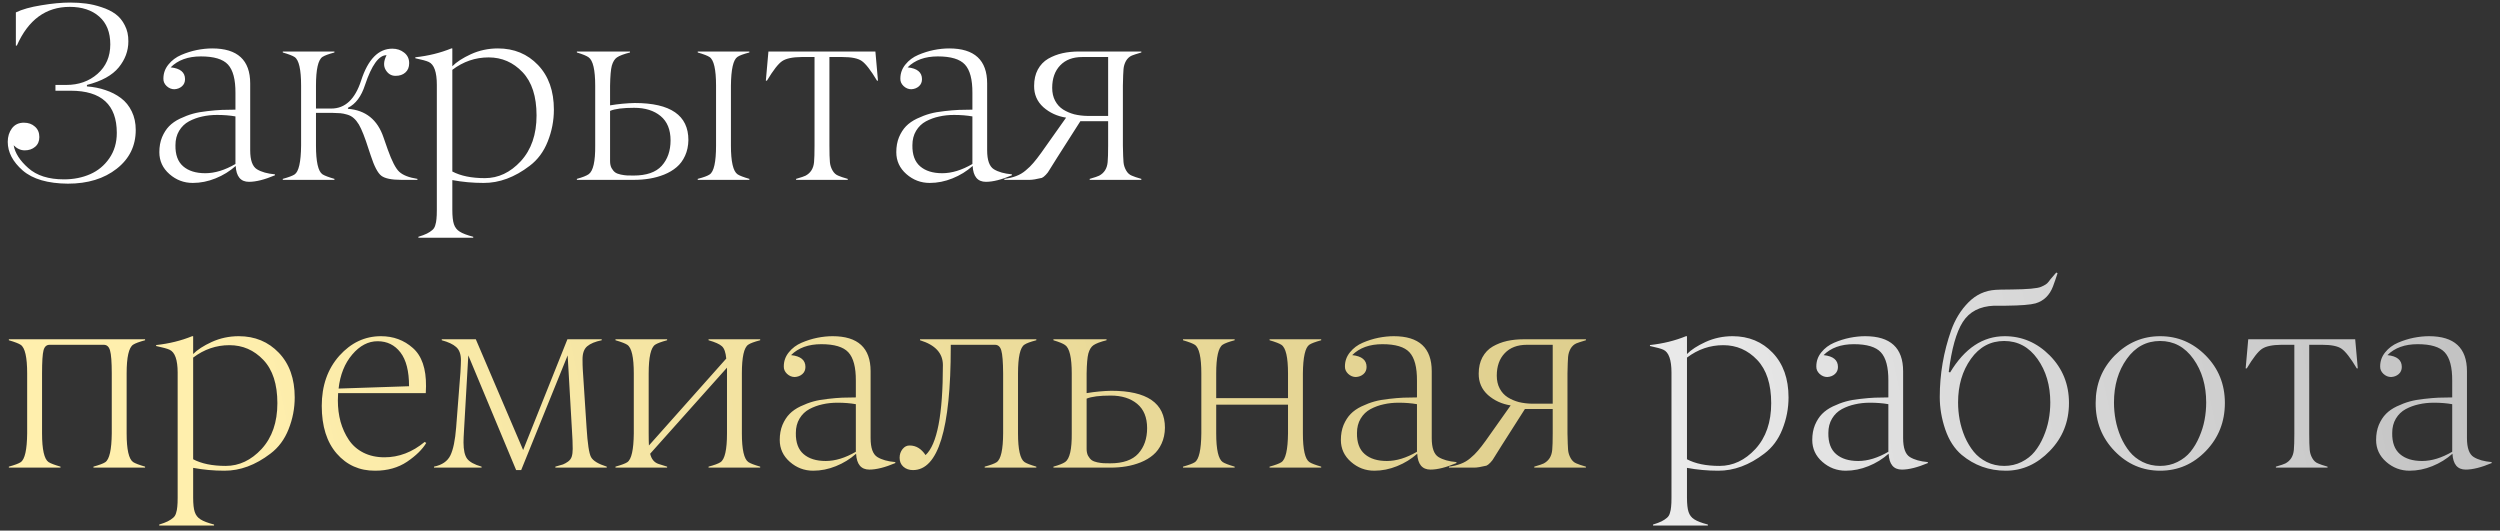 <?xml version="1.0" encoding="UTF-8"?> <svg xmlns="http://www.w3.org/2000/svg" width="278" height="59" viewBox="0 0 278 59" fill="none"><rect x="0" y="0" width="278" height="59" fill="#333333" stroke="none"/><path d="M15.094 14.449C15.094 16.217 14.392 17.653 12.988 18.756C11.575 19.868 9.762 20.424 7.547 20.424C5.314 20.406 3.641 19.918 2.529 18.961C1.417 17.986 0.861 16.924 0.861 15.775C0.861 15.192 1.016 14.691 1.326 14.271C1.645 13.852 2.087 13.643 2.652 13.643C3.154 13.643 3.564 13.788 3.883 14.08C4.211 14.363 4.375 14.75 4.375 15.242C4.375 15.698 4.22 16.058 3.91 16.322C3.6 16.587 3.213 16.719 2.748 16.719C2.301 16.719 1.891 16.532 1.518 16.158C1.673 17.024 2.215 17.867 3.145 18.688C4.083 19.526 5.405 19.945 7.109 19.945C8.176 19.945 9.146 19.754 10.021 19.371C10.896 18.988 11.607 18.4 12.154 17.607C12.71 16.805 12.988 15.862 12.988 14.777C12.988 11.651 11.279 10.088 7.861 10.088H6.166V9.445H7.369C8.745 9.445 9.903 9.035 10.842 8.215C11.79 7.385 12.264 6.292 12.264 4.934C12.264 3.594 11.854 2.564 11.033 1.844C10.213 1.124 9.119 0.764 7.752 0.764C5.1 0.764 3.14 2.199 1.873 5.07H1.764V1.379C2.456 1.042 3.4 0.777 4.594 0.586C5.788 0.385 6.859 0.285 7.807 0.285C8.426 0.285 9.014 0.322 9.57 0.395C10.135 0.467 10.714 0.604 11.307 0.805C11.899 0.996 12.409 1.247 12.838 1.557C13.266 1.867 13.613 2.286 13.877 2.814C14.15 3.334 14.283 3.931 14.273 4.605C14.273 5.654 13.918 6.615 13.207 7.49C12.487 8.374 11.307 9.026 9.666 9.445V9.609C10.413 9.664 11.102 9.801 11.73 10.02C12.368 10.229 12.943 10.525 13.453 10.908C13.963 11.291 14.365 11.788 14.656 12.398C14.948 13 15.094 13.684 15.094 14.449ZM24.131 12.781C23.547 12.781 22.996 12.841 22.477 12.959C21.966 13.068 21.479 13.246 21.014 13.492C20.558 13.738 20.193 14.089 19.92 14.545C19.646 15.001 19.51 15.534 19.51 16.145C19.491 17.202 19.779 17.986 20.371 18.496C20.963 19.006 21.784 19.262 22.832 19.262C23.889 19.262 25.006 18.92 26.182 18.236V12.945C25.571 12.836 24.887 12.781 24.131 12.781ZM27.686 20.219C26.765 20.219 26.273 19.631 26.209 18.455C25.553 19.038 24.805 19.499 23.967 19.836C23.137 20.173 22.294 20.342 21.438 20.342C20.453 20.342 19.587 20.014 18.84 19.357C18.092 18.701 17.719 17.89 17.719 16.924C17.719 16.304 17.819 15.748 18.02 15.256C18.229 14.764 18.489 14.358 18.799 14.039C19.118 13.711 19.523 13.428 20.016 13.191C20.517 12.954 20.995 12.772 21.451 12.645C21.916 12.517 22.454 12.421 23.064 12.357C23.684 12.284 24.217 12.239 24.664 12.221C25.111 12.203 25.616 12.193 26.182 12.193V10.334C26.191 8.839 25.913 7.786 25.348 7.176C24.792 6.574 23.789 6.273 22.34 6.273C20.909 6.273 19.788 6.679 18.977 7.49C20.043 7.6 20.576 8.037 20.576 8.803C20.576 9.131 20.462 9.395 20.234 9.596C20.006 9.796 19.724 9.906 19.387 9.924C19.068 9.924 18.781 9.805 18.525 9.568C18.279 9.331 18.161 9.058 18.17 8.748C18.17 8.156 18.357 7.632 18.73 7.176C19.104 6.711 19.578 6.355 20.152 6.109C20.727 5.863 21.305 5.681 21.889 5.562C22.481 5.444 23.051 5.385 23.598 5.385C26.414 5.385 27.822 6.684 27.822 9.281V16.719C27.822 17.812 28.073 18.514 28.574 18.824C29.066 19.125 29.732 19.312 30.57 19.385V19.494C29.422 19.977 28.46 20.219 27.686 20.219ZM46.416 19.891V20H44.625C43.55 20 42.811 19.85 42.41 19.549C42.009 19.248 41.613 18.491 41.221 17.279L40.988 16.582C40.578 15.288 40.218 14.376 39.908 13.848C39.726 13.547 39.535 13.31 39.334 13.137C39.133 12.954 38.887 12.822 38.596 12.74C38.313 12.658 38.067 12.608 37.857 12.59C37.648 12.572 37.329 12.558 36.9 12.549H35.137V16.186C35.137 17.99 35.378 19.057 35.861 19.385C36.089 19.531 36.531 19.699 37.188 19.891V20H31.445V19.891C32.102 19.708 32.539 19.544 32.758 19.398C33.223 19.088 33.464 18.018 33.482 16.186V9.527C33.482 7.723 33.241 6.661 32.758 6.342C32.539 6.196 32.102 6.027 31.445 5.836V5.727H37.188V5.836C36.54 6.009 36.098 6.173 35.861 6.328C35.378 6.647 35.137 7.714 35.137 9.527V12.07H36.846C38.377 12.07 39.48 11.036 40.154 8.967C40.92 6.597 42.078 5.412 43.627 5.412C44.137 5.412 44.575 5.558 44.94 5.85C45.313 6.141 45.5 6.533 45.5 7.025C45.5 7.472 45.359 7.818 45.076 8.064C44.803 8.311 44.438 8.434 43.982 8.434C43.518 8.434 43.153 8.215 42.889 7.777C42.624 7.34 42.656 6.793 42.984 6.137C42.128 6.137 41.33 7.24 40.592 9.445C40.182 10.721 39.548 11.569 38.691 11.988V12.098C40.66 12.253 41.977 13.31 42.643 15.27L43.121 16.637C43.577 17.913 44.001 18.733 44.393 19.098C44.803 19.48 45.477 19.745 46.416 19.891ZM52.623 26.33V26.439H46.525V26.33C46.917 26.212 47.232 26.093 47.469 25.975C47.706 25.856 47.902 25.729 48.057 25.592C48.221 25.464 48.335 25.287 48.398 25.059C48.471 24.831 48.517 24.594 48.535 24.348C48.562 24.111 48.576 23.773 48.576 23.336V9.445C48.576 8.014 48.275 7.162 47.674 6.889C47.419 6.77 46.922 6.633 46.184 6.479V6.369C47.624 6.214 48.959 5.886 50.19 5.385H50.299V7.367C50.764 6.893 51.452 6.447 52.363 6.027C53.302 5.599 54.305 5.385 55.371 5.385C57.167 5.385 58.652 6 59.828 7.23C61.004 8.461 61.592 10.115 61.592 12.193C61.592 13.415 61.364 14.595 60.908 15.734C60.462 16.865 59.792 17.767 58.898 18.441C57.23 19.717 55.522 20.351 53.772 20.342C52.587 20.342 51.429 20.237 50.299 20.027V23.336C50.299 24.056 50.358 24.589 50.477 24.936C50.595 25.291 50.809 25.564 51.119 25.756C51.429 25.956 51.93 26.148 52.623 26.33ZM57.914 17.922C59.081 16.646 59.664 14.95 59.664 12.836C59.664 10.721 59.145 9.117 58.105 8.023C57.066 6.93 55.809 6.383 54.332 6.383C52.865 6.383 51.52 6.843 50.299 7.764V19.07C51.228 19.562 52.436 19.809 53.922 19.809C55.417 19.809 56.747 19.18 57.914 17.922ZM83.33 19.891V20H77.588V19.891C78.253 19.717 78.695 19.553 78.914 19.398C79.388 19.088 79.625 18.018 79.625 16.186V9.527C79.625 7.723 79.383 6.661 78.9 6.342C78.682 6.196 78.244 6.027 77.588 5.836V5.727H83.33V5.836C82.665 6.009 82.223 6.173 82.004 6.328C81.539 6.638 81.297 7.704 81.279 9.527V16.186C81.279 17.981 81.525 19.047 82.018 19.385C82.236 19.531 82.674 19.699 83.33 19.891ZM70.506 20H64.148V19.891C64.777 19.717 65.215 19.544 65.461 19.371C65.962 19.016 66.204 17.954 66.186 16.186V9.527C66.186 7.759 65.939 6.706 65.447 6.369C65.219 6.205 64.787 6.027 64.148 5.836V5.727H70.055V5.836C69.371 6.009 68.888 6.191 68.606 6.383C68.35 6.556 68.159 6.866 68.031 7.312C67.922 7.732 67.858 8.47 67.84 9.527V11.715C68.779 11.56 69.695 11.473 70.588 11.455C74.562 11.455 76.549 12.827 76.549 15.57C76.54 16.217 76.417 16.801 76.18 17.32C75.943 17.84 75.628 18.264 75.236 18.592C74.853 18.92 74.393 19.193 73.856 19.412C73.327 19.622 72.784 19.772 72.228 19.863C71.682 19.954 71.107 20 70.506 20ZM67.84 12.33V17.922C67.84 18.223 67.894 18.478 68.004 18.688C68.122 18.897 68.255 19.057 68.4 19.166C68.555 19.275 68.765 19.357 69.029 19.412C69.303 19.467 69.531 19.499 69.713 19.508C69.895 19.517 70.141 19.521 70.451 19.521C71.882 19.521 72.926 19.162 73.582 18.441C74.238 17.712 74.566 16.769 74.566 15.611C74.566 14.417 74.197 13.515 73.459 12.904C72.721 12.294 71.741 11.988 70.519 11.988C69.271 11.988 68.378 12.102 67.84 12.33ZM94.268 19.891V20H88.525V19.891C89.091 19.727 89.441 19.608 89.578 19.535C90.143 19.234 90.458 18.733 90.522 18.031C90.558 17.658 90.576 17.042 90.576 16.186V6.342H89.113C88.129 6.351 87.418 6.501 86.981 6.793C86.552 7.076 85.987 7.8 85.285 8.967H85.162L85.449 5.727H97.344L97.631 8.967H97.522C96.829 7.809 96.264 7.08 95.826 6.779C95.407 6.488 94.691 6.342 93.68 6.342H92.231V16.186C92.231 17.042 92.249 17.658 92.285 18.031C92.312 18.35 92.408 18.656 92.572 18.947C92.736 19.239 92.951 19.435 93.215 19.535C93.434 19.635 93.784 19.754 94.268 19.891ZM106.08 12.781C105.497 12.781 104.945 12.841 104.426 12.959C103.915 13.068 103.428 13.246 102.963 13.492C102.507 13.738 102.143 14.089 101.869 14.545C101.596 15.001 101.459 15.534 101.459 16.145C101.441 17.202 101.728 17.986 102.32 18.496C102.913 19.006 103.733 19.262 104.781 19.262C105.839 19.262 106.955 18.92 108.131 18.236V12.945C107.52 12.836 106.837 12.781 106.08 12.781ZM109.635 20.219C108.714 20.219 108.222 19.631 108.158 18.455C107.502 19.038 106.755 19.499 105.916 19.836C105.087 20.173 104.243 20.342 103.387 20.342C102.402 20.342 101.536 20.014 100.789 19.357C100.042 18.701 99.668 17.89 99.668 16.924C99.668 16.304 99.768 15.748 99.969 15.256C100.178 14.764 100.438 14.358 100.748 14.039C101.067 13.711 101.473 13.428 101.965 13.191C102.466 12.954 102.945 12.772 103.4 12.645C103.865 12.517 104.403 12.421 105.014 12.357C105.633 12.284 106.167 12.239 106.613 12.221C107.06 12.203 107.566 12.193 108.131 12.193V10.334C108.14 8.839 107.862 7.786 107.297 7.176C106.741 6.574 105.738 6.273 104.289 6.273C102.858 6.273 101.737 6.679 100.926 7.49C101.992 7.6 102.525 8.037 102.525 8.803C102.525 9.131 102.411 9.395 102.184 9.596C101.956 9.796 101.673 9.906 101.336 9.924C101.017 9.924 100.73 9.805 100.475 9.568C100.229 9.331 100.11 9.058 100.119 8.748C100.119 8.156 100.306 7.632 100.68 7.176C101.053 6.711 101.527 6.355 102.102 6.109C102.676 5.863 103.255 5.681 103.838 5.562C104.43 5.444 105 5.385 105.547 5.385C108.363 5.385 109.771 6.684 109.771 9.281V16.719C109.771 17.812 110.022 18.514 110.523 18.824C111.016 19.125 111.681 19.312 112.52 19.385V19.494C111.371 19.977 110.41 20.219 109.635 20.219ZM120.928 12.891H123.225V6.342H120.34C119.301 6.342 118.485 6.652 117.893 7.271C117.3 7.891 117.004 8.725 117.004 9.773C117.004 10.32 117.113 10.799 117.332 11.209C117.551 11.619 117.847 11.943 118.221 12.18C118.604 12.417 119.018 12.594 119.465 12.713C119.921 12.822 120.408 12.882 120.928 12.891ZM126.916 19.891V20H121.174V19.891C121.739 19.727 122.09 19.608 122.227 19.535C122.792 19.234 123.106 18.733 123.17 18.031C123.206 17.658 123.225 17.042 123.225 16.186V13.479H120.135L117.564 17.512C116.972 18.451 116.667 18.938 116.648 18.975C116.585 19.102 116.466 19.257 116.293 19.439C116.129 19.613 115.983 19.727 115.855 19.781C115.245 19.927 114.794 20 114.502 20H111.686V19.891C112.178 19.827 112.615 19.722 112.998 19.576C113.39 19.43 113.745 19.221 114.064 18.947C114.393 18.674 114.675 18.396 114.912 18.113C115.158 17.831 115.445 17.462 115.773 17.006L118.549 13.082C117.564 12.927 116.721 12.54 116.02 11.92C115.327 11.291 114.985 10.503 114.994 9.555C114.994 8.853 115.131 8.247 115.404 7.736C115.687 7.217 116.07 6.816 116.553 6.533C117.045 6.251 117.574 6.046 118.139 5.918C118.713 5.79 119.333 5.727 119.998 5.727H126.916V5.836C126.36 6 126.009 6.114 125.863 6.178C125.59 6.296 125.371 6.497 125.207 6.779C125.052 7.062 124.961 7.367 124.934 7.695C124.906 8.005 124.883 8.616 124.865 9.527V16.186C124.883 17.106 124.906 17.721 124.934 18.031C124.961 18.35 125.057 18.656 125.221 18.947C125.385 19.239 125.599 19.435 125.863 19.535C126.082 19.635 126.433 19.754 126.916 19.891ZM189.916 58.33V58.44H183.818V58.33C184.21 58.212 184.525 58.093 184.762 57.975C184.999 57.856 185.195 57.728 185.35 57.592C185.514 57.464 185.628 57.286 185.691 57.059C185.764 56.831 185.81 56.594 185.828 56.348C185.855 56.111 185.869 55.773 185.869 55.336V41.445C185.869 40.014 185.568 39.162 184.967 38.889C184.712 38.77 184.215 38.633 183.477 38.478V38.369C184.917 38.214 186.252 37.886 187.482 37.385H187.592V39.367C188.057 38.893 188.745 38.447 189.656 38.027C190.595 37.599 191.598 37.385 192.664 37.385C194.46 37.385 195.945 38 197.121 39.23C198.297 40.461 198.885 42.115 198.885 44.193C198.885 45.415 198.657 46.595 198.201 47.734C197.755 48.865 197.085 49.767 196.191 50.441C194.523 51.717 192.814 52.351 191.064 52.342C189.88 52.342 188.722 52.237 187.592 52.027V55.336C187.592 56.056 187.651 56.589 187.77 56.935C187.888 57.291 188.102 57.565 188.412 57.756C188.722 57.956 189.223 58.148 189.916 58.33ZM195.207 49.922C196.374 48.646 196.957 46.95 196.957 44.836C196.957 42.721 196.438 41.117 195.398 40.023C194.359 38.93 193.102 38.383 191.625 38.383C190.158 38.383 188.813 38.843 187.592 39.764V51.07C188.521 51.562 189.729 51.809 191.215 51.809C192.71 51.809 194.04 51.18 195.207 49.922ZM207.936 44.781C207.352 44.781 206.801 44.84 206.281 44.959C205.771 45.068 205.283 45.246 204.818 45.492C204.363 45.738 203.998 46.089 203.725 46.545C203.451 47.001 203.314 47.534 203.314 48.145C203.296 49.202 203.583 49.986 204.176 50.496C204.768 51.007 205.589 51.262 206.637 51.262C207.694 51.262 208.811 50.92 209.986 50.236V44.945C209.376 44.836 208.692 44.781 207.936 44.781ZM211.49 52.219C210.57 52.219 210.077 51.631 210.014 50.455C209.357 51.038 208.61 51.499 207.771 51.836C206.942 52.173 206.099 52.342 205.242 52.342C204.258 52.342 203.392 52.014 202.645 51.357C201.897 50.701 201.523 49.89 201.523 48.924C201.523 48.304 201.624 47.748 201.824 47.256C202.034 46.764 202.294 46.358 202.604 46.039C202.923 45.711 203.328 45.428 203.82 45.191C204.322 44.954 204.8 44.772 205.256 44.645C205.721 44.517 206.258 44.421 206.869 44.357C207.489 44.285 208.022 44.239 208.469 44.221C208.915 44.203 209.421 44.193 209.986 44.193V42.334C209.995 40.839 209.717 39.786 209.152 39.176C208.596 38.574 207.594 38.273 206.145 38.273C204.714 38.273 203.592 38.679 202.781 39.49C203.848 39.6 204.381 40.037 204.381 40.803C204.381 41.131 204.267 41.395 204.039 41.596C203.811 41.796 203.529 41.906 203.191 41.924C202.872 41.924 202.585 41.805 202.33 41.568C202.084 41.331 201.965 41.058 201.975 40.748C201.975 40.156 202.161 39.632 202.535 39.176C202.909 38.711 203.383 38.355 203.957 38.109C204.531 37.863 205.11 37.681 205.693 37.562C206.286 37.444 206.855 37.385 207.402 37.385C210.219 37.385 211.627 38.684 211.627 41.281V48.719C211.627 49.812 211.878 50.514 212.379 50.824C212.871 51.125 213.536 51.312 214.375 51.385V51.494C213.227 51.977 212.265 52.219 211.49 52.219ZM220.924 51.371C221.516 51.663 222.163 51.809 222.865 51.809C223.567 51.809 224.21 51.663 224.793 51.371C225.385 51.079 225.873 50.697 226.256 50.223C226.639 49.749 226.962 49.202 227.227 48.582C227.5 47.953 227.696 47.32 227.814 46.682C227.933 46.044 227.992 45.401 227.992 44.754C227.992 42.858 227.518 41.245 226.57 39.914C225.622 38.583 224.387 37.918 222.865 37.918C221.343 37.918 220.108 38.583 219.16 39.914C218.212 41.245 217.738 42.858 217.738 44.754C217.738 45.401 217.798 46.044 217.916 46.682C218.035 47.32 218.226 47.953 218.49 48.582C218.764 49.202 219.092 49.749 219.475 50.223C219.857 50.697 220.34 51.079 220.924 51.371ZM223.084 33.994H221.744C220.149 34.058 218.987 34.664 218.258 35.812C217.538 36.943 217.018 38.793 216.699 41.363L216.85 41.418C218.472 38.729 220.495 37.385 222.92 37.385C224.843 37.385 226.516 38.1 227.938 39.531C229.359 40.971 230.07 42.73 230.07 44.809C230.07 46.905 229.359 48.682 227.938 50.141C226.525 51.608 224.893 52.342 223.043 52.342C221.184 52.342 219.548 51.754 218.135 50.578C217.333 49.895 216.727 48.956 216.316 47.762C215.906 46.559 215.701 45.355 215.701 44.152C215.701 41.6 216.125 39.126 216.973 36.728C217.41 35.507 218.048 34.473 218.887 33.625C219.734 32.768 220.742 32.303 221.908 32.23C222.072 32.212 222.678 32.199 223.727 32.19C225.467 32.171 226.543 32.075 226.953 31.902C227.363 31.729 227.628 31.561 227.746 31.396C227.773 31.369 227.814 31.319 227.869 31.246C227.924 31.164 227.979 31.091 228.033 31.027C228.097 30.954 228.161 30.881 228.225 30.809C228.279 30.745 228.357 30.654 228.457 30.535C228.557 30.417 228.626 30.339 228.662 30.303L228.799 30.385C228.635 30.895 228.466 31.383 228.293 31.848C227.919 32.832 227.272 33.461 226.352 33.734C225.805 33.889 224.715 33.976 223.084 33.994ZM238.26 51.371C238.852 51.663 239.499 51.809 240.201 51.809C240.903 51.809 241.546 51.663 242.129 51.371C242.721 51.079 243.209 50.697 243.592 50.223C243.975 49.749 244.298 49.202 244.562 48.582C244.836 47.953 245.032 47.32 245.15 46.682C245.269 46.044 245.328 45.401 245.328 44.754C245.328 42.858 244.854 41.245 243.906 39.914C242.958 38.583 241.723 37.918 240.201 37.918C238.679 37.918 237.444 38.583 236.496 39.914C235.548 41.245 235.074 42.858 235.074 44.754C235.074 45.401 235.133 46.044 235.252 46.682C235.37 47.32 235.562 47.953 235.826 48.582C236.1 49.202 236.428 49.749 236.811 50.223C237.193 50.697 237.676 51.079 238.26 51.371ZM245.301 50.141C243.888 51.608 242.193 52.342 240.215 52.342C238.237 52.342 236.542 51.608 235.129 50.141C233.725 48.682 233.028 46.905 233.037 44.809C233.037 42.73 233.743 40.971 235.156 39.531C236.578 38.1 238.264 37.385 240.215 37.385C242.165 37.385 243.852 38.1 245.273 39.531C246.695 40.971 247.406 42.73 247.406 44.809C247.406 46.905 246.704 48.682 245.301 50.141ZM258.822 51.891V52H253.08V51.891C253.645 51.727 253.996 51.608 254.133 51.535C254.698 51.234 255.012 50.733 255.076 50.031C255.113 49.658 255.131 49.042 255.131 48.185V38.342H253.668C252.684 38.351 251.973 38.501 251.535 38.793C251.107 39.075 250.542 39.8 249.84 40.967H249.717L250.004 37.727H261.898L262.186 40.967H262.076C261.383 39.809 260.818 39.08 260.381 38.779C259.962 38.488 259.246 38.342 258.234 38.342H256.785V48.185C256.785 49.042 256.803 49.658 256.84 50.031C256.867 50.35 256.963 50.656 257.127 50.947C257.291 51.239 257.505 51.435 257.77 51.535C257.988 51.635 258.339 51.754 258.822 51.891ZM270.635 44.781C270.051 44.781 269.5 44.84 268.98 44.959C268.47 45.068 267.982 45.246 267.518 45.492C267.062 45.738 266.697 46.089 266.424 46.545C266.15 47.001 266.014 47.534 266.014 48.145C265.995 49.202 266.283 49.986 266.875 50.496C267.467 51.007 268.288 51.262 269.336 51.262C270.393 51.262 271.51 50.92 272.686 50.236V44.945C272.075 44.836 271.391 44.781 270.635 44.781ZM274.189 52.219C273.269 52.219 272.777 51.631 272.713 50.455C272.057 51.038 271.309 51.499 270.471 51.836C269.641 52.173 268.798 52.342 267.941 52.342C266.957 52.342 266.091 52.014 265.344 51.357C264.596 50.701 264.223 49.89 264.223 48.924C264.223 48.304 264.323 47.748 264.523 47.256C264.733 46.764 264.993 46.358 265.303 46.039C265.622 45.711 266.027 45.428 266.52 45.191C267.021 44.954 267.499 44.772 267.955 44.645C268.42 44.517 268.958 44.421 269.568 44.357C270.188 44.285 270.721 44.239 271.168 44.221C271.615 44.203 272.12 44.193 272.686 44.193V42.334C272.695 40.839 272.417 39.786 271.852 39.176C271.296 38.574 270.293 38.273 268.844 38.273C267.413 38.273 266.292 38.679 265.48 39.49C266.547 39.6 267.08 40.037 267.08 40.803C267.08 41.131 266.966 41.395 266.738 41.596C266.51 41.796 266.228 41.906 265.891 41.924C265.572 41.924 265.285 41.805 265.029 41.568C264.783 41.331 264.665 41.058 264.674 40.748C264.674 40.156 264.861 39.632 265.234 39.176C265.608 38.711 266.082 38.355 266.656 38.109C267.23 37.863 267.809 37.681 268.393 37.562C268.985 37.444 269.555 37.385 270.102 37.385C272.918 37.385 274.326 38.684 274.326 41.281V48.719C274.326 49.812 274.577 50.514 275.078 50.824C275.57 51.125 276.236 51.312 277.074 51.385V51.494C275.926 51.977 274.964 52.219 274.189 52.219Z" fill="url(#paint0_linear_35_127)"></path><path d="M16.133 51.891V52H10.391V51.891C11.047 51.708 11.484 51.544 11.703 51.398C12.168 51.089 12.409 50.018 12.428 48.185V41.527C12.428 40.26 12.364 39.408 12.236 38.971C12.118 38.551 11.885 38.342 11.539 38.342H5.51C5.173 38.342 4.949 38.547 4.84 38.957C4.73 39.367 4.676 40.224 4.676 41.527V48.185C4.676 49.99 4.917 51.057 5.4 51.385C5.628 51.531 6.07 51.699 6.727 51.891V52H0.984V51.891C1.641 51.708 2.078 51.544 2.297 51.398C2.762 51.089 3.003 50.018 3.021 48.185V41.527C3.021 39.723 2.78 38.661 2.297 38.342C2.078 38.196 1.641 38.027 0.984 37.836V37.727H16.133V37.836C15.486 38.009 15.044 38.173 14.807 38.328C14.324 38.647 14.082 39.714 14.082 41.527V48.185C14.082 49.99 14.324 51.057 14.807 51.385C15.034 51.531 15.477 51.699 16.133 51.891ZM23.803 58.33V58.44H17.705V58.33C18.097 58.212 18.412 58.093 18.648 57.975C18.885 57.856 19.081 57.728 19.236 57.592C19.4 57.464 19.514 57.286 19.578 57.059C19.651 56.831 19.697 56.594 19.715 56.348C19.742 56.111 19.756 55.773 19.756 55.336V41.445C19.756 40.014 19.455 39.162 18.854 38.889C18.598 38.77 18.102 38.633 17.363 38.478V38.369C18.803 38.214 20.139 37.886 21.369 37.385H21.479V39.367C21.943 38.893 22.631 38.447 23.543 38.027C24.482 37.599 25.484 37.385 26.551 37.385C28.346 37.385 29.832 38 31.008 39.23C32.184 40.461 32.772 42.115 32.772 44.193C32.772 45.415 32.544 46.595 32.088 47.734C31.641 48.865 30.971 49.767 30.078 50.441C28.41 51.717 26.701 52.351 24.951 52.342C23.766 52.342 22.609 52.237 21.479 52.027V55.336C21.479 56.056 21.538 56.589 21.656 56.935C21.775 57.291 21.989 57.565 22.299 57.756C22.609 57.956 23.11 58.148 23.803 58.33ZM29.094 49.922C30.26 48.646 30.844 46.95 30.844 44.836C30.844 42.721 30.324 41.117 29.285 40.023C28.246 38.93 26.988 38.383 25.512 38.383C24.044 38.383 22.7 38.843 21.479 39.764V51.07C22.408 51.562 23.616 51.809 25.102 51.809C26.596 51.809 27.927 51.18 29.094 49.922ZM45.486 42.949C45.486 41.272 45.167 40.019 44.529 39.19C43.891 38.36 43.044 37.945 41.986 37.945C40.947 37.945 40.008 38.438 39.17 39.422C38.331 40.406 37.825 41.669 37.652 43.209L45.486 42.949ZM41.713 52.342C39.981 52.351 38.559 51.717 37.447 50.441C36.335 49.165 35.779 47.397 35.779 45.137C35.779 42.885 36.431 41.026 37.734 39.559C39.038 38.109 40.578 37.385 42.355 37.385C43.741 37.385 44.926 37.822 45.91 38.697C46.904 39.572 47.391 40.99 47.373 42.949C47.373 43.15 47.364 43.405 47.346 43.715H37.598C37.579 43.952 37.57 44.221 37.57 44.522C37.57 45.369 37.671 46.162 37.871 46.9C38.081 47.639 38.386 48.309 38.787 48.91C39.188 49.512 39.726 49.986 40.4 50.332C41.084 50.678 41.868 50.852 42.752 50.852C44.356 50.852 45.846 50.282 47.223 49.143L47.4 49.252C46.972 49.972 46.261 50.669 45.268 51.344C44.274 52.009 43.089 52.342 41.713 52.342ZM67.471 51.891V52H61.756V51.891C62.139 51.79 62.421 51.708 62.603 51.645C62.786 51.572 62.973 51.467 63.164 51.33C63.365 51.184 63.501 51.002 63.574 50.783C63.647 50.555 63.684 50.268 63.684 49.922C63.684 49.339 63.656 48.65 63.602 47.857L63.123 39.518L57.955 52.273H57.395L52.076 39.518L51.598 47.857C51.561 48.45 51.543 48.897 51.543 49.197C51.543 50.036 51.675 50.637 51.94 51.002C52.213 51.367 52.751 51.663 53.553 51.891V52H48.262V51.891C49.155 51.708 49.761 51.294 50.08 50.647C50.399 49.99 50.613 48.956 50.723 47.543L51.201 41.391C51.238 40.762 51.256 40.315 51.256 40.051C51.256 39.385 51.078 38.898 50.723 38.588C50.376 38.278 49.843 38.027 49.123 37.836V37.727H52.91L58.174 50.045L63.096 37.727H66.91V37.836C66.19 37.982 65.652 38.205 65.297 38.506C64.951 38.797 64.777 39.276 64.777 39.941C64.777 40.425 64.787 40.803 64.805 41.076L65.228 47.57C65.338 49.329 65.502 50.414 65.721 50.824C65.939 51.234 66.523 51.59 67.471 51.891ZM84.533 51.891V52H78.791V51.891C79.438 51.717 79.88 51.553 80.117 51.398C80.6 51.079 80.842 50.008 80.842 48.185V40.885L72.297 50.455C72.434 51.047 72.743 51.426 73.227 51.59C73.318 51.626 73.637 51.727 74.184 51.891V52H68.441V51.891C69.098 51.708 69.535 51.544 69.754 51.398C70.219 51.089 70.46 50.018 70.478 48.185V41.527C70.478 39.723 70.237 38.661 69.754 38.342C69.535 38.196 69.098 38.027 68.441 37.836V37.727H74.184V37.836C73.537 38.009 73.094 38.173 72.857 38.328C72.374 38.647 72.133 39.714 72.133 41.527V48.185C72.133 48.76 72.142 49.211 72.16 49.539L80.76 39.873C80.696 39.19 80.537 38.734 80.281 38.506C80.026 38.269 79.529 38.046 78.791 37.836V37.727H84.533V37.836C83.868 38.009 83.426 38.173 83.207 38.328C82.733 38.638 82.496 39.704 82.496 41.527V48.185C82.496 49.99 82.738 51.057 83.221 51.385C83.439 51.531 83.877 51.699 84.533 51.891ZM93.119 44.781C92.536 44.781 91.984 44.84 91.465 44.959C90.954 45.068 90.467 45.246 90.002 45.492C89.546 45.738 89.182 46.089 88.908 46.545C88.635 47.001 88.498 47.534 88.498 48.145C88.48 49.202 88.767 49.986 89.359 50.496C89.952 51.007 90.772 51.262 91.82 51.262C92.878 51.262 93.994 50.92 95.17 50.236V44.945C94.559 44.836 93.876 44.781 93.119 44.781ZM96.674 52.219C95.753 52.219 95.261 51.631 95.197 50.455C94.541 51.038 93.794 51.499 92.955 51.836C92.126 52.173 91.283 52.342 90.426 52.342C89.441 52.342 88.576 52.014 87.828 51.357C87.081 50.701 86.707 49.89 86.707 48.924C86.707 48.304 86.807 47.748 87.008 47.256C87.217 46.764 87.477 46.358 87.787 46.039C88.106 45.711 88.512 45.428 89.004 45.191C89.505 44.954 89.984 44.772 90.439 44.645C90.904 44.517 91.442 44.421 92.053 44.357C92.672 44.285 93.206 44.239 93.652 44.221C94.099 44.203 94.605 44.193 95.17 44.193V42.334C95.179 40.839 94.901 39.786 94.336 39.176C93.78 38.574 92.777 38.273 91.328 38.273C89.897 38.273 88.776 38.679 87.965 39.49C89.031 39.6 89.564 40.037 89.564 40.803C89.564 41.131 89.451 41.395 89.223 41.596C88.995 41.796 88.712 41.906 88.375 41.924C88.056 41.924 87.769 41.805 87.514 41.568C87.268 41.331 87.149 41.058 87.158 40.748C87.158 40.156 87.345 39.632 87.719 39.176C88.092 38.711 88.566 38.355 89.141 38.109C89.715 37.863 90.294 37.681 90.877 37.562C91.469 37.444 92.039 37.385 92.586 37.385C95.402 37.385 96.811 38.684 96.811 41.281V48.719C96.811 49.812 97.061 50.514 97.562 50.824C98.055 51.125 98.72 51.312 99.559 51.385V51.494C98.41 51.977 97.449 52.219 96.674 52.219ZM115.24 51.891V52H109.498V51.891C110.145 51.717 110.587 51.553 110.824 51.398C111.298 51.079 111.54 50.008 111.549 48.185V41.527C111.54 40.251 111.471 39.399 111.344 38.971C111.225 38.551 110.993 38.342 110.646 38.342H105.725V38.588C105.725 47.712 104.326 52.273 101.527 52.273C101.099 52.273 100.743 52.15 100.461 51.904C100.178 51.658 100.037 51.325 100.037 50.906C100.037 50.533 100.146 50.209 100.365 49.935C100.584 49.662 100.848 49.53 101.158 49.539C101.86 49.539 102.448 49.895 102.922 50.605C104.207 49.43 104.85 46.094 104.85 40.598C104.85 39.276 104.002 38.355 102.307 37.836V37.727H115.24V37.836C114.575 38.009 114.133 38.173 113.914 38.328C113.44 38.638 113.203 39.704 113.203 41.527V48.185C113.203 49.99 113.445 51.057 113.928 51.385C114.146 51.531 114.584 51.699 115.24 51.891ZM123.498 52H117.141V51.891C117.77 51.717 118.207 51.544 118.453 51.371C118.954 51.016 119.196 49.954 119.178 48.185V41.527C119.178 39.759 118.932 38.706 118.439 38.369C118.212 38.205 117.779 38.027 117.141 37.836V37.727H123.047V37.836C122.363 38.009 121.88 38.191 121.598 38.383C121.342 38.556 121.151 38.866 121.023 39.312C120.914 39.732 120.85 40.47 120.832 41.527V43.715C121.771 43.56 122.687 43.473 123.58 43.455C127.554 43.455 129.541 44.827 129.541 47.57C129.532 48.217 129.409 48.801 129.172 49.32C128.935 49.84 128.62 50.264 128.229 50.592C127.846 50.92 127.385 51.193 126.848 51.412C126.319 51.622 125.777 51.772 125.221 51.863C124.674 51.954 124.1 52 123.498 52ZM120.832 44.33V49.922C120.832 50.223 120.887 50.478 120.996 50.688C121.115 50.897 121.247 51.057 121.393 51.166C121.548 51.275 121.757 51.357 122.021 51.412C122.295 51.467 122.523 51.499 122.705 51.508C122.887 51.517 123.133 51.522 123.443 51.522C124.874 51.522 125.918 51.161 126.574 50.441C127.23 49.712 127.559 48.769 127.559 47.611C127.559 46.417 127.189 45.515 126.451 44.904C125.713 44.294 124.733 43.988 123.512 43.988C122.263 43.988 121.37 44.102 120.832 44.33ZM146.918 51.891V52H141.176V51.891C141.832 51.708 142.27 51.544 142.488 51.398C142.962 51.089 143.208 50.018 143.227 48.185V45H135.242V48.185C135.242 49.99 135.484 51.057 135.967 51.385C136.195 51.531 136.637 51.699 137.293 51.891V52H131.551V51.891C132.207 51.708 132.645 51.544 132.863 51.398C133.328 51.089 133.57 50.018 133.588 48.185V41.527C133.588 39.723 133.346 38.661 132.863 38.342C132.645 38.196 132.207 38.027 131.551 37.836V37.727H137.293V37.836C136.646 38.009 136.204 38.173 135.967 38.328C135.484 38.647 135.242 39.714 135.242 41.527V44.275H143.227V41.527C143.227 39.723 142.98 38.661 142.488 38.342C142.27 38.196 141.832 38.027 141.176 37.836V37.727H146.918V37.836C146.262 38.018 145.824 38.182 145.605 38.328C145.141 38.638 144.899 39.704 144.881 41.527V48.185C144.881 49.99 145.122 51.057 145.605 51.385C145.824 51.531 146.262 51.699 146.918 51.891ZM155.518 44.781C154.934 44.781 154.383 44.84 153.863 44.959C153.353 45.068 152.865 45.246 152.4 45.492C151.945 45.738 151.58 46.089 151.307 46.545C151.033 47.001 150.896 47.534 150.896 48.145C150.878 49.202 151.165 49.986 151.758 50.496C152.35 51.007 153.171 51.262 154.219 51.262C155.276 51.262 156.393 50.92 157.568 50.236V44.945C156.958 44.836 156.274 44.781 155.518 44.781ZM159.072 52.219C158.152 52.219 157.66 51.631 157.596 50.455C156.939 51.038 156.192 51.499 155.354 51.836C154.524 52.173 153.681 52.342 152.824 52.342C151.84 52.342 150.974 52.014 150.227 51.357C149.479 50.701 149.105 49.89 149.105 48.924C149.105 48.304 149.206 47.748 149.406 47.256C149.616 46.764 149.876 46.358 150.186 46.039C150.505 45.711 150.91 45.428 151.402 45.191C151.904 44.954 152.382 44.772 152.838 44.645C153.303 44.517 153.84 44.421 154.451 44.357C155.071 44.285 155.604 44.239 156.051 44.221C156.497 44.203 157.003 44.193 157.568 44.193V42.334C157.577 40.839 157.299 39.786 156.734 39.176C156.178 38.574 155.176 38.273 153.727 38.273C152.296 38.273 151.174 38.679 150.363 39.49C151.43 39.6 151.963 40.037 151.963 40.803C151.963 41.131 151.849 41.395 151.621 41.596C151.393 41.796 151.111 41.906 150.773 41.924C150.454 41.924 150.167 41.805 149.912 41.568C149.666 41.331 149.548 41.058 149.557 40.748C149.557 40.156 149.743 39.632 150.117 39.176C150.491 38.711 150.965 38.355 151.539 38.109C152.113 37.863 152.692 37.681 153.275 37.562C153.868 37.444 154.438 37.385 154.984 37.385C157.801 37.385 159.209 38.684 159.209 41.281V48.719C159.209 49.812 159.46 50.514 159.961 50.824C160.453 51.125 161.118 51.312 161.957 51.385V51.494C160.809 51.977 159.847 52.219 159.072 52.219ZM170.365 44.891H172.662V38.342H169.777C168.738 38.342 167.923 38.652 167.33 39.272C166.738 39.891 166.441 40.725 166.441 41.773C166.441 42.32 166.551 42.799 166.77 43.209C166.988 43.619 167.285 43.943 167.658 44.18C168.041 44.417 168.456 44.594 168.902 44.713C169.358 44.822 169.846 44.882 170.365 44.891ZM176.354 51.891V52H170.611V51.891C171.176 51.727 171.527 51.608 171.664 51.535C172.229 51.234 172.544 50.733 172.607 50.031C172.644 49.658 172.662 49.042 172.662 48.185V45.478H169.572L167.002 49.512C166.41 50.45 166.104 50.938 166.086 50.975C166.022 51.102 165.904 51.257 165.73 51.44C165.566 51.613 165.421 51.727 165.293 51.781C164.682 51.927 164.231 52 163.939 52H161.123V51.891C161.615 51.827 162.053 51.722 162.436 51.576C162.827 51.43 163.183 51.221 163.502 50.947C163.83 50.674 164.113 50.396 164.35 50.113C164.596 49.831 164.883 49.462 165.211 49.006L167.986 45.082C167.002 44.927 166.159 44.54 165.457 43.92C164.764 43.291 164.423 42.503 164.432 41.555C164.432 40.853 164.568 40.247 164.842 39.736C165.124 39.217 165.507 38.816 165.99 38.533C166.482 38.251 167.011 38.046 167.576 37.918C168.15 37.79 168.77 37.727 169.436 37.727H176.354V37.836C175.798 38 175.447 38.114 175.301 38.178C175.027 38.296 174.809 38.497 174.645 38.779C174.49 39.062 174.398 39.367 174.371 39.695C174.344 40.005 174.321 40.616 174.303 41.527V48.185C174.321 49.106 174.344 49.721 174.371 50.031C174.398 50.35 174.494 50.656 174.658 50.947C174.822 51.239 175.036 51.435 175.301 51.535C175.52 51.635 175.87 51.754 176.354 51.891Z" fill="url(#paint1_linear_35_127)"></path><defs><linearGradient id="paint0_linear_35_127" x1="136.681" y1="42.667" x2="307.314" y2="5.968" gradientUnits="userSpaceOnUse"><stop stop-color="white"></stop><stop offset="1" stop-color="#B1B1B1"></stop></linearGradient><linearGradient id="paint1_linear_35_127" x1="17.864" y1="13.957" x2="250.98" y2="-34.753" gradientUnits="userSpaceOnUse"><stop stop-color="#FFEFAD"></stop><stop offset="1" stop-color="#CCBC7C"></stop></linearGradient></defs></svg> 